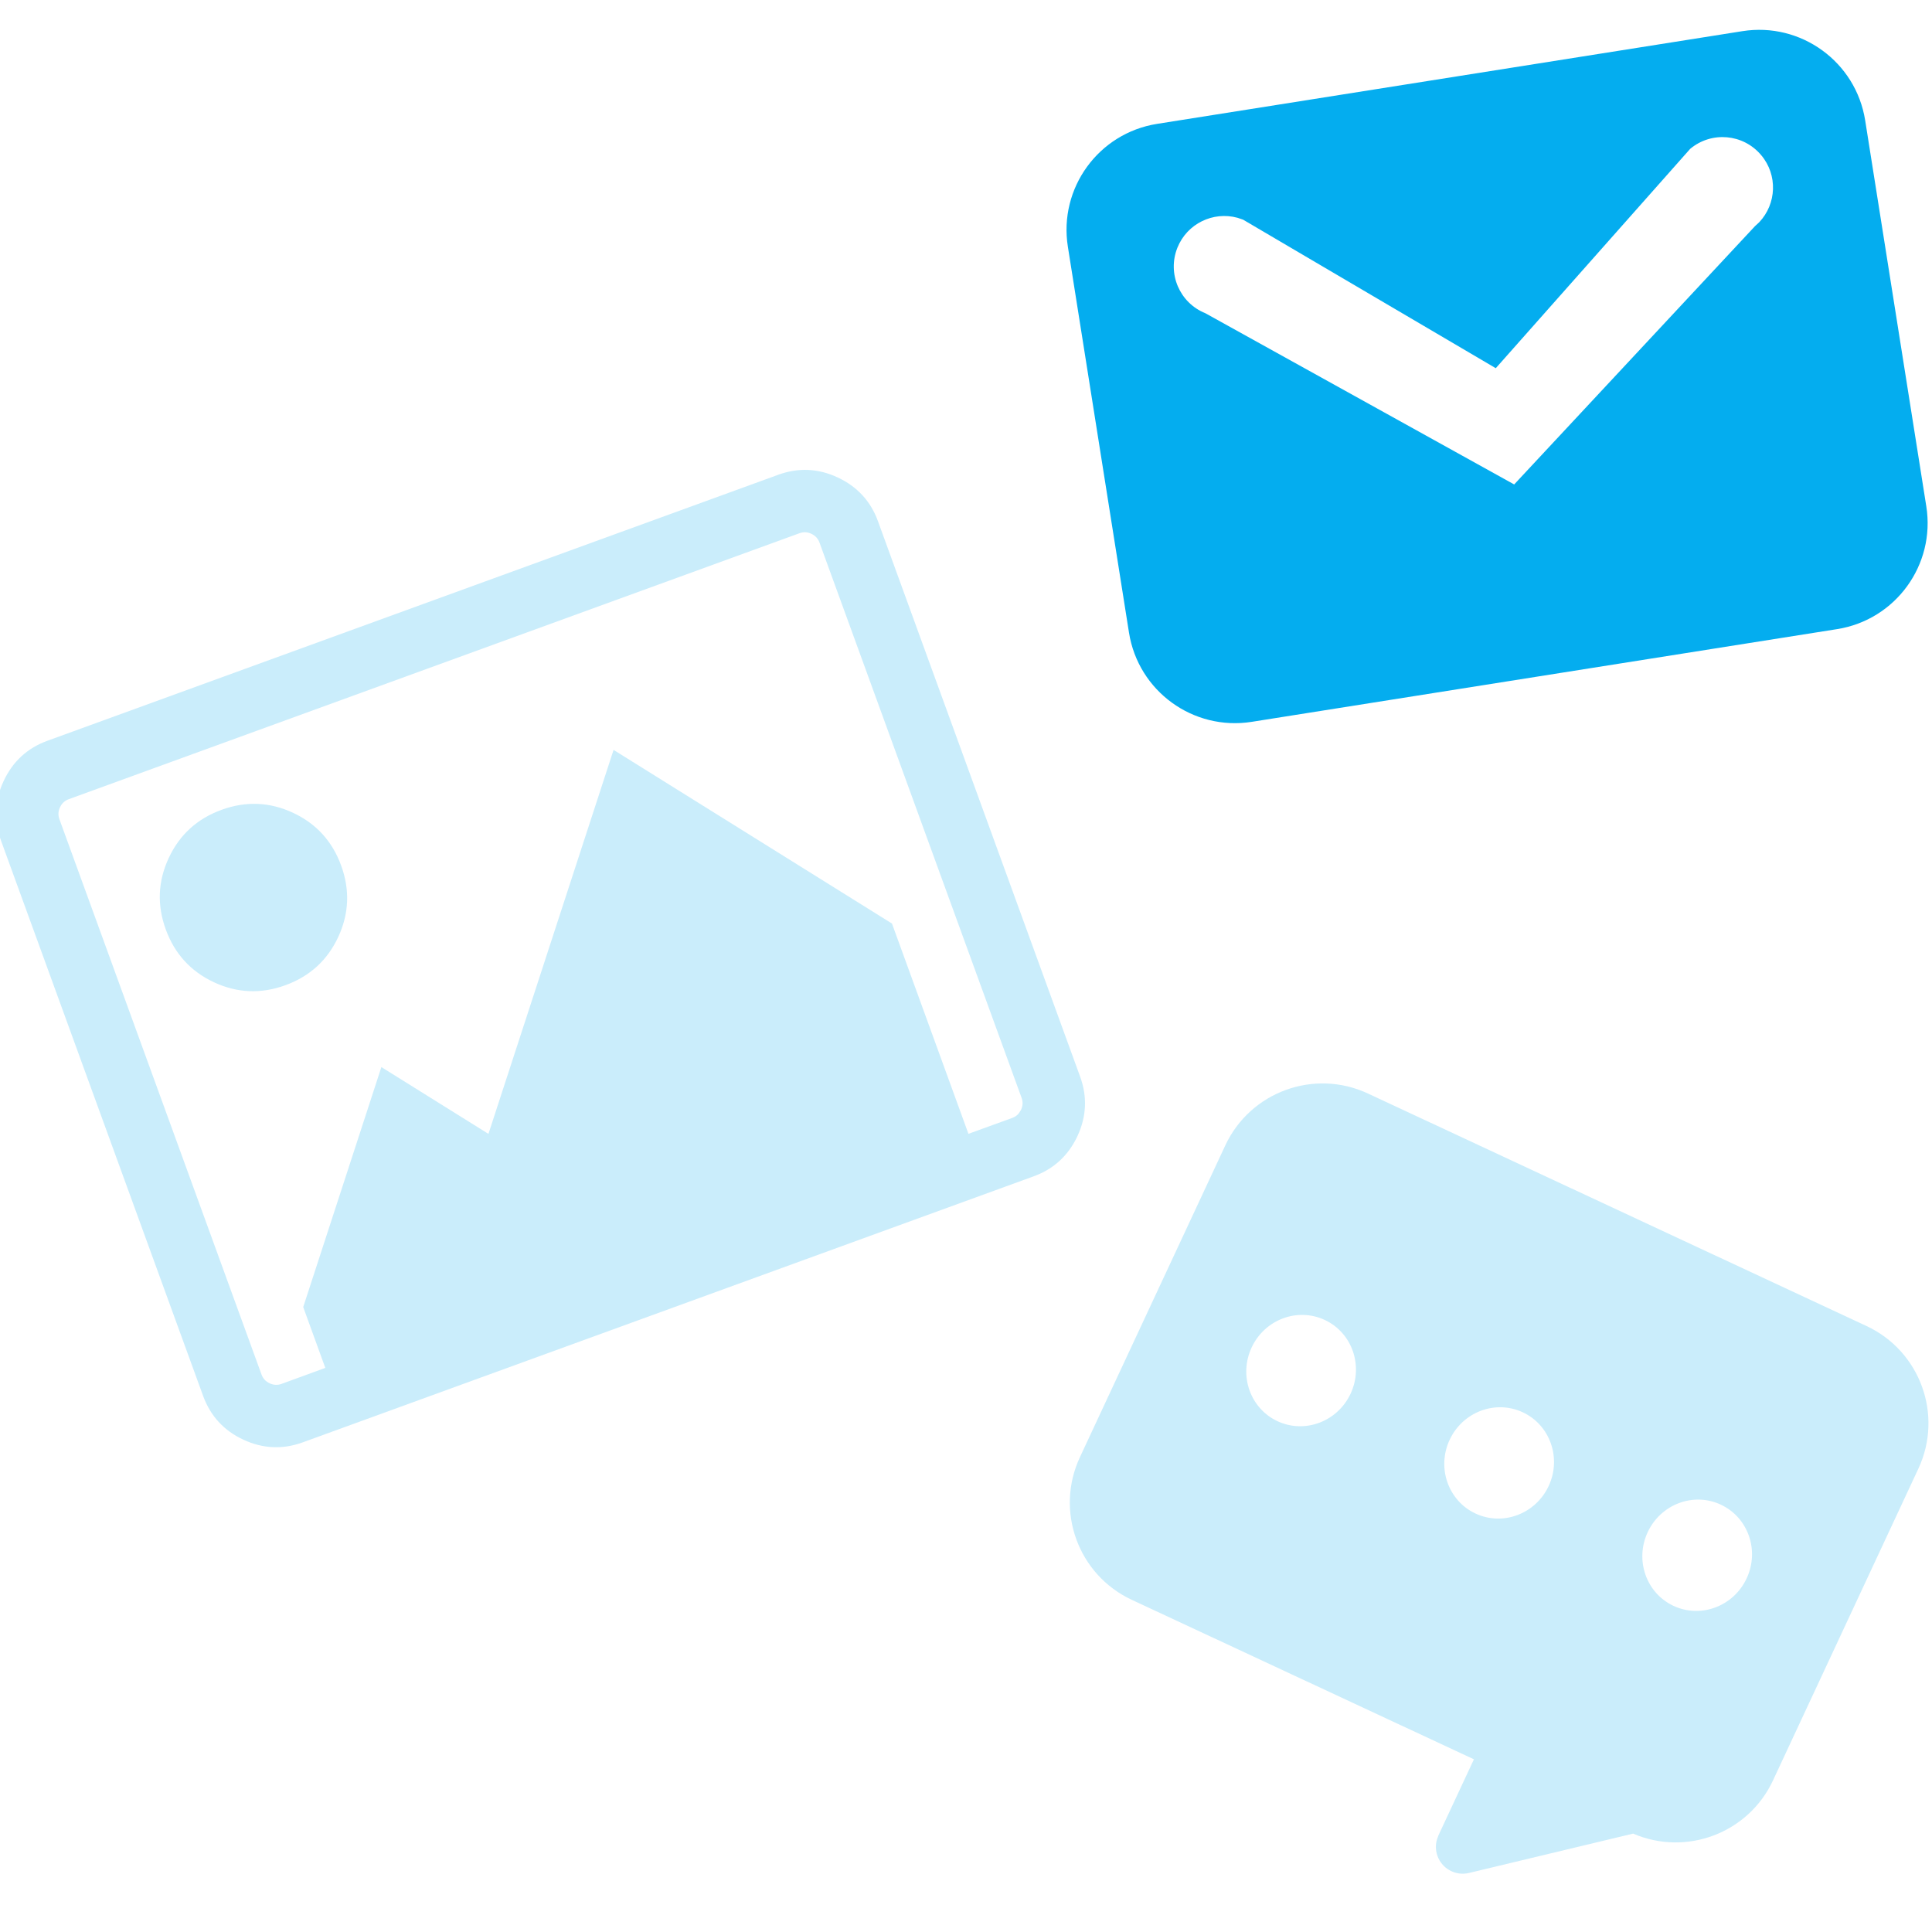 <svg xmlns="http://www.w3.org/2000/svg" width="36" height="36" viewBox="0 0 36 36">
  <g fill="none" fill-rule="evenodd">
    <rect width="36.417" height="36.417" x="-.208" y="-1"/>
    <path fill="#04ADEF" d="M33.417,1.375 C34.521,1.375 35.417,2.27 35.417,3.375 L35.417,10.656 C35.417,11.761 34.521,12.656 33.417,12.656 L22.375,12.656 C21.27,12.656 20.375,11.761 20.375,10.656 L20.375,3.375 C20.375,2.27 21.27,1.375 22.375,1.375 L33.417,1.375 Z M23.582,3.338 C23.153,3.144 22.637,3.298 22.389,3.712 C22.122,4.157 22.266,4.734 22.712,5.001 L22.712,5.001 L27.896,9.052 L33.08,5.001 L33.171,4.94 C33.544,4.652 33.651,4.125 33.402,3.712 C33.135,3.266 32.558,3.122 32.113,3.389 L32.113,3.389 L27.896,6.859 L23.679,3.389 Z" transform="rotate(-9 27.896 7.016)"/>
    <path fill="#CAEDFB" d="M32.625,21.958 C33.73,21.958 34.625,22.854 34.625,23.958 L34.625,30.368 C34.625,31.454 33.76,32.337 32.682,32.368 L30.22,34.325 C30.131,34.396 30.022,34.434 29.908,34.434 C29.663,34.434 29.459,34.257 29.417,34.024 L29.408,33.934 L29.408,32.367 L22.375,32.368 C21.27,32.368 20.375,31.473 20.375,30.368 L20.375,23.958 C20.375,22.854 21.27,21.958 22.375,21.958 L32.625,21.958 Z M31.571,26.122 C31.009,26.122 30.554,26.588 30.554,27.163 C30.554,27.738 31.009,28.204 31.571,28.204 C32.134,28.204 32.589,27.738 32.589,27.163 C32.589,26.588 32.134,26.122 31.571,26.122 Z M27.5,26.122 C26.938,26.122 26.482,26.588 26.482,27.163 C26.482,27.738 26.938,28.204 27.5,28.204 C28.062,28.204 28.518,27.738 28.518,27.163 C28.518,26.588 28.062,26.122 27.5,26.122 Z M23.429,26.122 C22.866,26.122 22.411,26.588 22.411,27.163 C22.411,27.738 22.866,28.204 23.429,28.204 C23.991,28.204 24.446,27.738 24.446,27.163 C24.446,26.588 23.991,26.122 23.429,26.122 Z" transform="rotate(25 27.5 28.191)"/>
    <g fill="#CAEDFB" fill-rule="nonzero" transform="rotate(-20 40.233 8.518)">
      <path d="M15.941,0.026 C16.34,0.026 16.681,0.168 16.965,0.452 C17.248,0.736 17.391,1.077 17.391,1.475 L17.391,1.475 L17.391,12.489 C17.391,12.888 17.248,13.229 16.965,13.513 C16.681,13.796 16.34,13.938 15.941,13.938 L15.941,13.938 L1.449,13.938 C1.051,13.938 0.71,13.796 0.426,13.513 C0.142,13.229 8.17124146e-13,12.888 8.17124146e-13,12.489 L8.17124146e-13,12.489 L8.17124146e-13,1.475 C8.17124146e-13,1.077 0.142,0.736 0.426,0.452 C0.71,0.168 1.051,0.026 1.449,0.026 L1.449,0.026 Z M15.941,1.185 L1.449,1.185 C1.371,1.185 1.303,1.214 1.245,1.271 C1.188,1.329 1.159,1.397 1.159,1.475 L1.159,1.475 L1.159,12.489 C1.159,12.568 1.188,12.635 1.245,12.693 C1.303,12.75 1.371,12.779 1.449,12.779 L1.449,12.779 L2.318,12.778 L2.319,11.572 L5.217,7.868 L6.666,9.72 L11.304,3.794 L15.072,8.609 L15.071,12.778 L15.941,12.779 C15.993,12.779 16.041,12.766 16.084,12.74 L16.145,12.693 C16.202,12.635 16.231,12.568 16.231,12.489 L16.231,12.489 L16.231,1.475 C16.231,1.397 16.202,1.329 16.145,1.271 C16.088,1.214 16.02,1.185 15.941,1.185 L15.941,1.185 Z"/>
      <path d="M4.058,5.823 C4.541,5.823 4.952,5.654 5.29,5.316 C5.628,4.977 5.797,4.567 5.797,4.084 C5.797,3.601 5.628,3.19 5.29,2.852 C4.952,2.514 4.541,2.345 4.058,2.345 C3.575,2.345 3.164,2.514 2.826,2.852 C2.488,3.19 2.319,3.601 2.319,4.084 C2.319,4.567 2.488,4.977 2.826,5.316 C3.164,5.654 3.575,5.823 4.058,5.823 Z"/>
    </g>
  </g>
</svg>
